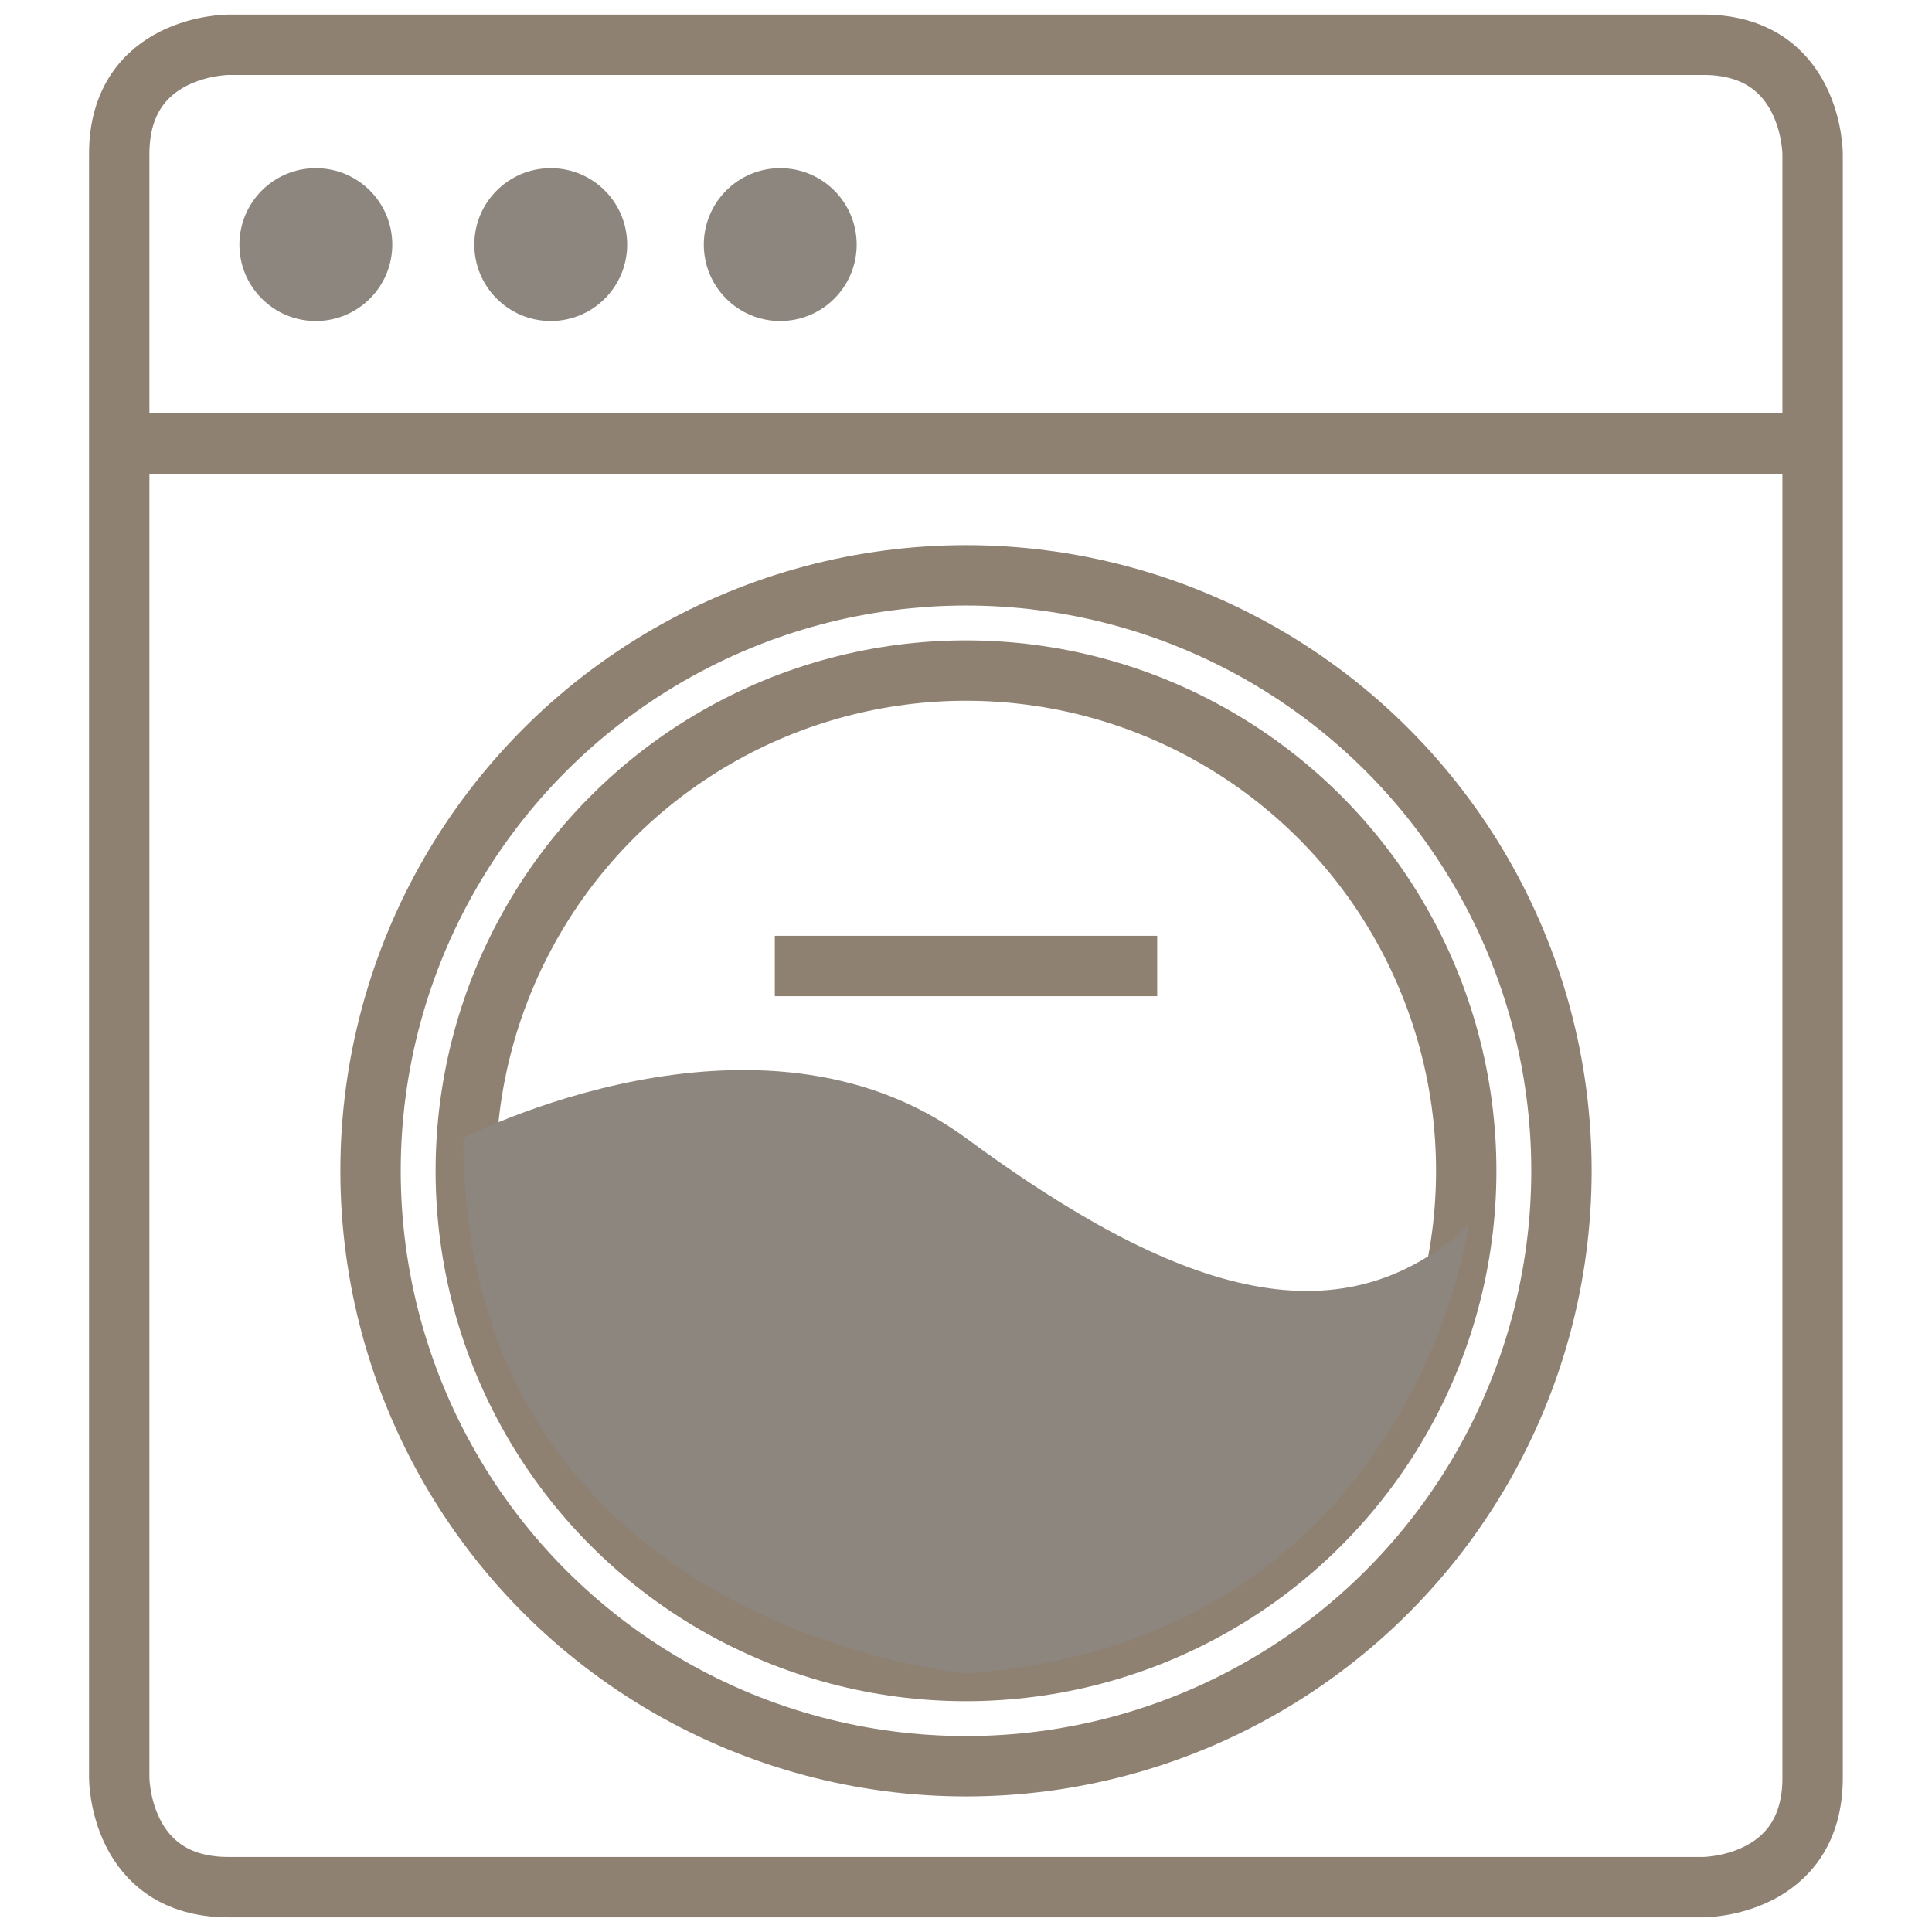 <?xml version="1.0" encoding="utf-8"?>
<!-- Generator: Adobe Illustrator 16.0.3, SVG Export Plug-In . SVG Version: 6.00 Build 0)  -->
<!DOCTYPE svg PUBLIC "-//W3C//DTD SVG 1.1//EN" "http://www.w3.org/Graphics/SVG/1.1/DTD/svg11.dtd">
<svg version="1.1" id="Ebene_1" xmlns="http://www.w3.org/2000/svg" xmlns:xlink="http://www.w3.org/1999/xlink" x="0px" y="0px"
	 width="24px" height="24px" viewBox="0 0 24 24" enable-background="new 0 0 24 24" xml:space="preserve">
<circle fill="none" stroke="#8F8172" stroke-width="0.75" cx="12" cy="14.544" r="7.397"/>
<circle fill="none" stroke="#8F8172" stroke-width="0.75" cx="12" cy="14.544" r="6.214"/>
<path fill="#8D867E" d="M5.756,14.137c0,0,3.665-1.9,6.243,0c2.579,1.9,4.614,2.58,6.243,1.086c0,0-0.678,5.158-6.243,5.564
	C12,20.787,5.756,20.244,5.756,14.137"/>
<path fill="#8D867E" d="M3.923,3.988c0.525,0,0.95-0.425,0.95-0.949c0-0.525-0.425-0.95-0.95-0.95c-0.524,0-0.949,0.425-0.949,0.95
	C2.974,3.563,3.399,3.988,3.923,3.988"/>
<path fill="#8D867E" d="M6.842,3.988c0.524,0,0.949-0.425,0.949-0.949c0-0.525-0.425-0.95-0.949-0.95c-0.525,0-0.95,0.425-0.95,0.95
	C5.892,3.563,6.317,3.988,6.842,3.988"/>
<path fill="#8D867E" d="M9.692,3.988c0.525,0,0.95-0.425,0.95-0.949c0-0.525-0.425-0.95-0.95-0.95c-0.524,0-0.949,0.425-0.949,0.95
	C8.743,3.563,9.167,3.988,9.692,3.988"/>
<line fill="none" stroke="#8F8172" stroke-width="0.75" x1="9.625" y1="12" x2="14.375" y2="12"/>
<line fill="none" stroke="#8F8172" stroke-width="0.75" x1="1.548" y1="5.51" x2="22.45" y2="5.51"/>
<path fill="none" stroke="#8F8172" stroke-width="0.75" d="M2.838,0.556c0,0-1.357,0-1.357,1.357v20.173c0,0,0,1.357,1.357,1.357
	H21.16c0,0,1.357,0,1.357-1.357V1.913c0,0,0-1.357-1.357-1.357H2.838z"/>
</svg>
